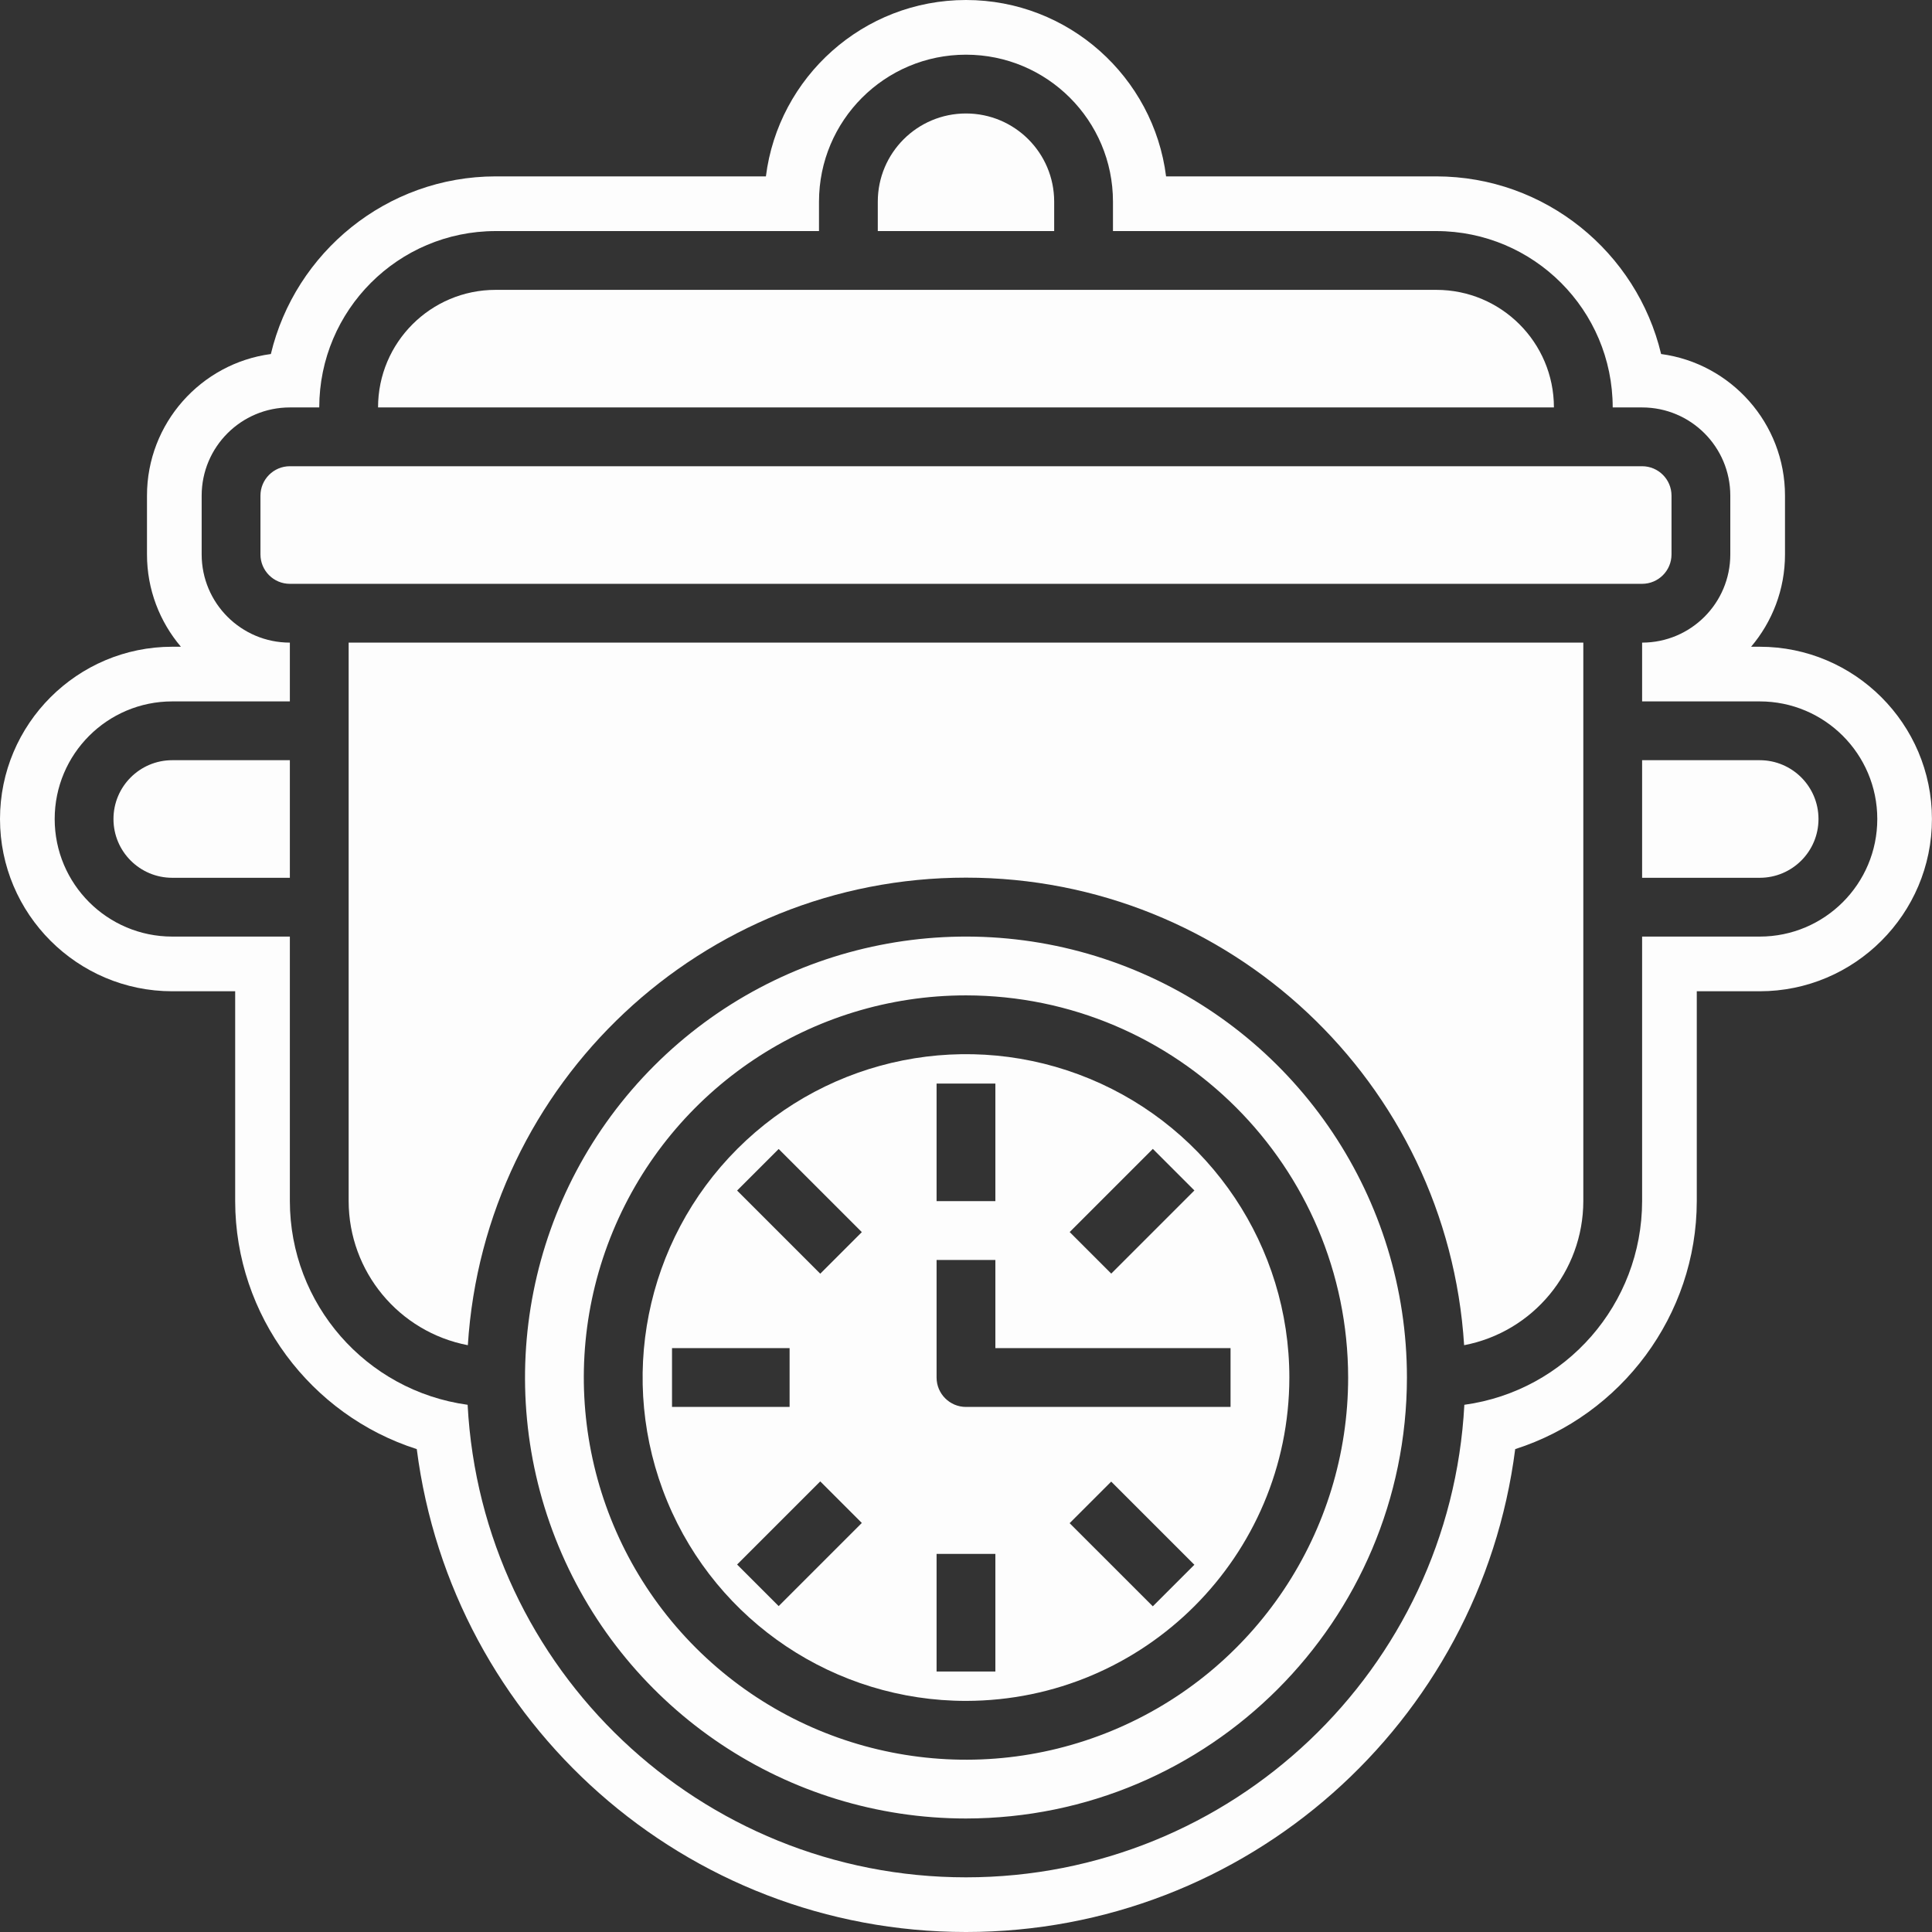 <?xml version="1.0" encoding="UTF-8" standalone="no"?><svg xmlns="http://www.w3.org/2000/svg" xmlns:xlink="http://www.w3.org/1999/xlink" fill="#fdfdfd" height="500" preserveAspectRatio="xMidYMid meet" version="1" viewBox="0.0 0.0 500.0 500.0" width="500" zoomAndPan="magnify"><rect x="0.0" y="0.0" width="500.0" height="500.0" fill="#333333" stroke="none"/><defs><clipPath id="a"><path d="M 0 0 L 499.988 0 L 499.988 500 L 0 500 Z M 0 0"/></clipPath></defs><g><g id="change1_2"><path d="M 455.406 196.738 L 424.977 196.738 L 424.977 227.172 L 455.406 227.172 C 463.812 227.172 470.625 220.363 470.625 211.957 C 470.625 203.551 463.812 196.738 455.406 196.738"/></g><g clip-path="url(#a)" id="change1_1"><path d="M 455.406 242.387 L 424.977 242.387 L 424.977 310.859 C 424.945 337.445 405.312 359.938 378.973 363.559 C 375.32 432.125 318.66 485.852 249.996 485.852 C 181.332 485.852 124.668 432.125 121.02 363.559 C 94.68 359.938 75.043 337.445 75.016 310.859 L 75.016 242.387 L 44.582 242.387 C 27.777 242.387 14.152 228.762 14.152 211.957 C 14.152 195.152 27.777 181.523 44.582 181.523 L 75.016 181.523 L 75.016 166.309 C 62.41 166.309 52.191 156.09 52.191 143.484 L 52.191 128.27 C 52.191 115.664 62.41 105.445 75.016 105.445 L 82.621 105.445 C 82.648 80.246 103.066 59.824 128.27 59.801 L 211.957 59.801 L 211.957 52.191 C 211.957 31.18 228.984 14.152 249.996 14.152 C 271.008 14.152 288.035 31.18 288.035 52.191 L 288.035 59.801 L 371.723 59.801 C 396.922 59.824 417.344 80.246 417.367 105.445 L 424.977 105.445 C 437.582 105.445 447.801 115.664 447.801 128.27 L 447.801 143.484 C 447.801 156.09 437.582 166.309 424.977 166.309 L 424.977 181.523 L 455.406 181.523 C 472.215 181.523 485.84 195.152 485.84 211.957 C 485.84 228.762 472.215 242.387 455.406 242.387 Z M 455.406 167.375 L 453.184 167.375 C 458.648 160.926 461.957 152.582 461.957 143.484 L 461.957 128.27 C 461.957 109.551 447.969 94.035 429.895 91.621 C 423.621 65.312 399.926 45.676 371.727 45.648 L 301.781 45.648 C 298.547 19.945 276.555 0 249.996 0 C 223.43 0 201.438 19.945 198.215 45.648 L 128.258 45.648 C 100.078 45.676 76.375 65.32 70.098 91.621 C 52.023 94.035 38.039 109.551 38.039 128.27 L 38.039 143.484 C 38.039 152.582 41.344 160.926 46.816 167.375 L 44.582 167.375 C 20 167.375 0 187.375 0 211.957 C 0 236.539 20 256.539 44.582 256.539 L 60.863 256.539 L 60.863 310.879 C 60.898 340.441 80.438 366.273 107.859 375.027 C 116.938 445.922 177.418 500 249.996 500 C 322.566 500 383.047 445.922 392.133 375.027 C 419.559 366.273 439.098 340.441 439.125 310.859 L 439.125 256.539 L 455.406 256.539 C 479.984 256.539 499.984 236.539 499.984 211.957 C 499.984 187.375 479.984 167.375 455.406 167.375"/></g><g id="change1_3"><path d="M 371.723 75.016 L 128.27 75.016 C 111.465 75.016 97.84 88.641 97.84 105.445 L 402.152 105.445 C 402.152 88.641 388.527 75.016 371.723 75.016"/></g><g id="change1_4"><path d="M 272.82 52.191 C 272.82 39.586 262.602 29.367 249.996 29.367 C 237.391 29.367 227.172 39.586 227.172 52.191 L 227.172 59.801 L 272.82 59.801 L 272.82 52.191"/></g><g id="change1_5"><path d="M 318.465 364.113 L 249.996 364.113 C 245.797 364.113 242.387 360.707 242.387 356.508 L 242.387 326.074 L 257.602 326.074 L 257.602 348.898 L 318.465 348.898 Z M 298.344 415.715 L 276.82 394.195 L 287.578 383.438 L 309.102 404.957 Z M 257.602 432.586 L 242.387 432.586 L 242.387 402.152 L 257.602 402.152 Z M 212.281 329.633 L 190.762 308.113 L 201.52 297.359 L 223.039 318.871 Z M 201.52 415.656 L 190.762 404.898 L 212.281 383.383 L 223.039 394.141 Z M 173.918 348.898 L 204.348 348.898 L 204.348 364.113 L 173.918 364.113 Z M 242.387 280.426 L 257.602 280.426 L 257.602 310.859 L 242.387 310.859 Z M 298.352 297.332 L 309.109 308.09 L 287.59 329.609 L 276.832 318.852 Z M 282.023 279.188 C 250.75 266.238 214.754 273.398 190.82 297.332 C 166.891 321.266 159.727 357.258 172.68 388.531 C 185.629 419.801 216.148 440.191 249.996 440.191 C 296.191 440.137 333.629 402.703 333.684 356.508 C 333.684 322.656 313.289 292.141 282.023 279.188"/></g><g id="change1_6"><path d="M 29.367 211.957 C 29.367 220.363 36.176 227.172 44.582 227.172 L 75.016 227.172 L 75.016 196.738 L 44.582 196.738 C 36.176 196.738 29.367 203.551 29.367 211.957"/></g><g id="change1_7"><path d="M 90.23 310.859 C 90.266 329.066 103.199 344.699 121.078 348.137 C 125.391 280.105 181.828 227.133 249.996 227.133 C 318.164 227.133 374.602 280.105 378.914 348.137 C 396.789 344.699 409.727 329.066 409.762 310.859 L 409.762 166.309 L 90.23 166.309 L 90.23 310.859"/></g><g id="change1_8"><path d="M 287.844 447.879 C 250.887 463.191 208.344 454.727 180.059 426.441 C 151.777 398.156 143.312 355.613 158.621 318.66 C 173.934 281.699 209.992 257.602 249.996 257.602 C 304.594 257.668 348.832 301.906 348.898 356.508 C 348.898 396.508 324.801 432.57 287.844 447.879 Z M 293.664 251.074 C 251.023 233.414 201.941 243.176 169.301 275.809 C 136.664 308.453 126.902 357.535 144.566 400.176 C 162.227 442.816 203.84 470.625 249.996 470.625 C 312.992 470.555 364.043 419.504 364.113 356.508 C 364.113 310.348 336.309 268.738 293.664 251.074"/></g><g id="change1_9"><path d="M 432.586 143.484 L 432.586 128.27 C 432.586 124.07 429.176 120.66 424.977 120.66 L 75.016 120.66 C 70.816 120.66 67.406 124.07 67.406 128.27 L 67.406 143.484 C 67.406 147.684 70.816 151.094 75.016 151.094 L 424.977 151.094 C 429.176 151.094 432.586 147.684 432.586 143.484"/></g></g></svg>